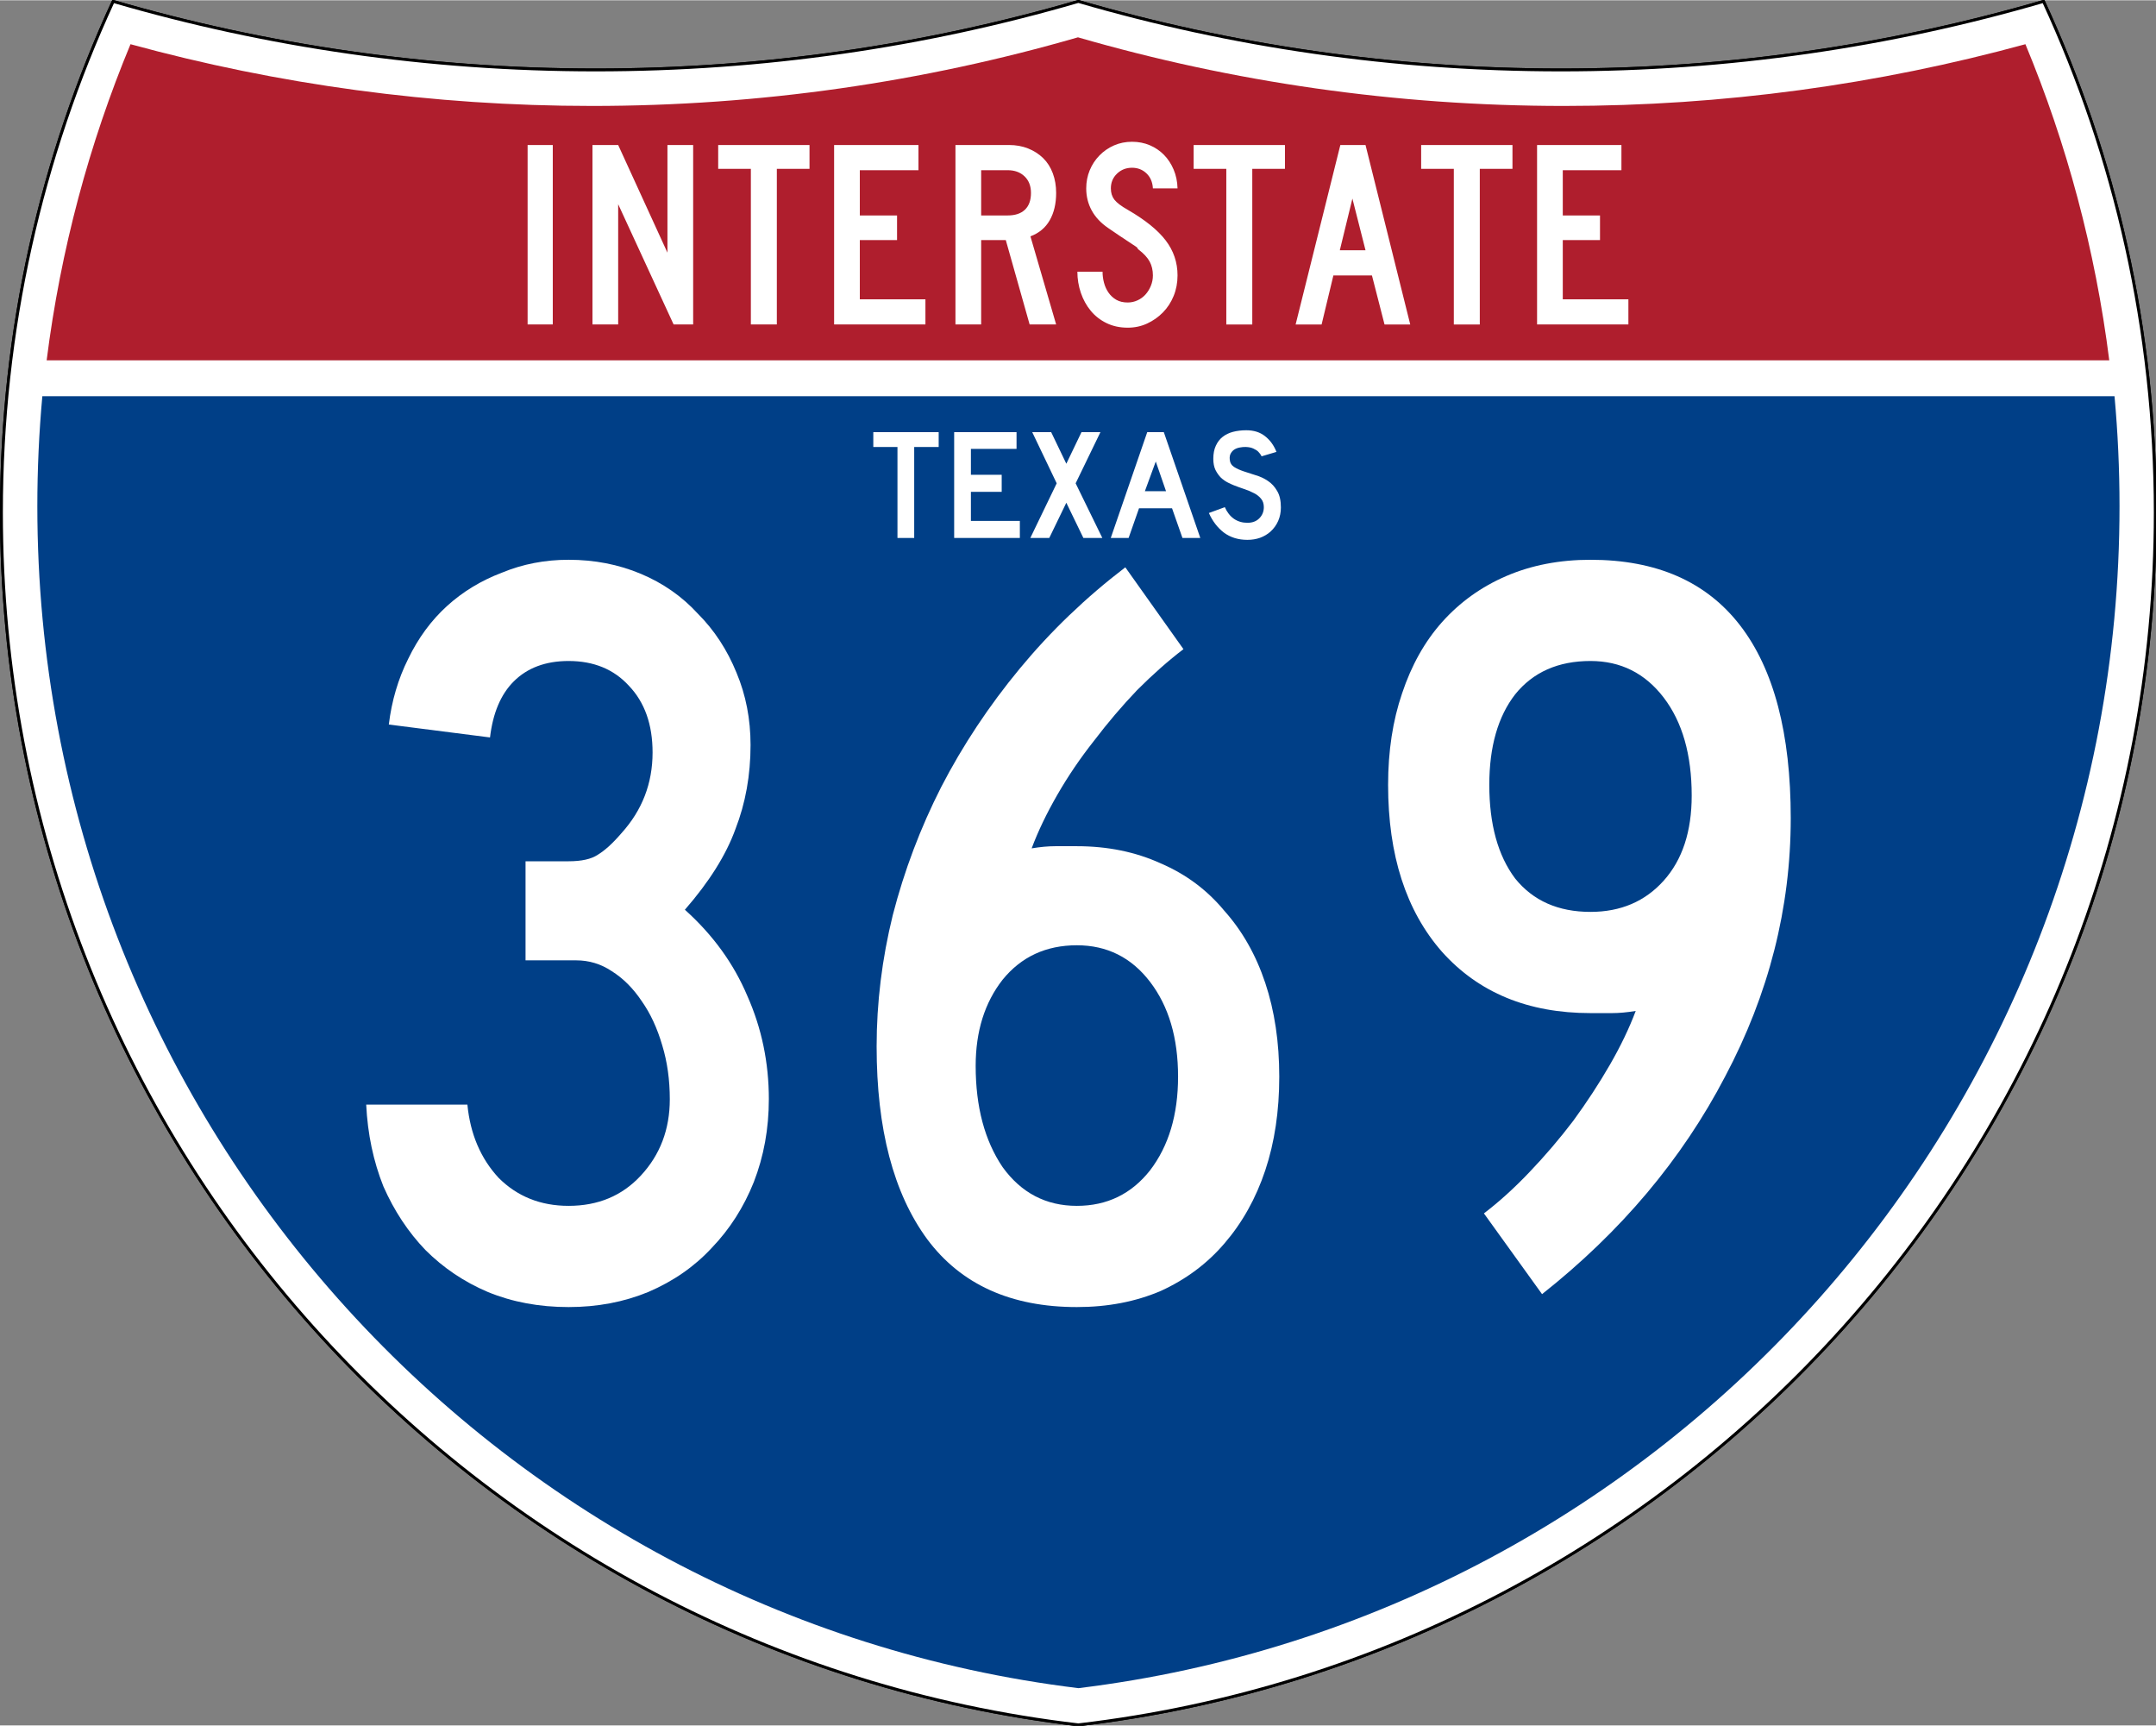 <?xml version="1.0" encoding="UTF-8" standalone="no"?>
<!-- Created with Inkscape (http://www.inkscape.org/) -->

<svg
   xmlns:dc="http://purl.org/dc/elements/1.1/"
   xmlns:cc="http://creativecommons.org/ns#"
   xmlns:rdf="http://www.w3.org/1999/02/22-rdf-syntax-ns#"
   xmlns:svg="http://www.w3.org/2000/svg"
   xmlns="http://www.w3.org/2000/svg"
   version="1.0"
   width="751"
   height="601"
   viewBox="0 0 750 599.999"
   id="Layer_1"
   xml:space="preserve"><rect x="0" y="0" width="750" height="599.999" fill="#808080" stroke="none"/><defs
     id="defs62" /><g
     transform="matrix(0.999,0,0,0.999,0.499,0.399)"
     id="g5"
     style="fill:#ffffff;fill-opacity:1;stroke:#000000;stroke-width:1;stroke-miterlimit:4;stroke-opacity:1;stroke-dasharray:none"><path
       d="M 38.915,0 C 92.236,15.525 148.625,23.85 206.958,23.85 265.291,23.85 321.679,15.525 375,4.883e-4 428.32,15.525 484.709,23.85 543.042,23.85 601.375,23.85 657.764,15.525 711.084,0 736.064,54.121 750,114.388 750,177.909 750,395.718 586.16,575.254 375,599.999 163.839,575.254 0,395.718 0,177.909 0,114.388 13.935,54.121 38.915,0 z"
       id="path7"
       style="fill:#ffffff;fill-opacity:1;stroke:#000000;stroke-width:1;stroke-miterlimit:4;stroke-opacity:1;stroke-dasharray:none" /><path
       d="M 38.915,0 C 92.236,15.525 148.625,23.85 206.958,23.85 265.291,23.85 321.679,15.525 375,4.883e-4 428.32,15.525 484.709,23.85 543.042,23.85 601.375,23.85 657.764,15.525 711.084,0 736.064,54.121 750,114.388 750,177.909 750,395.718 586.16,575.254 375,599.999 163.839,575.254 0,395.718 0,177.909 0,114.388 13.935,54.121 38.915,0 z"
       id="path9"
       style="fill:#ffffff;fill-opacity:1;stroke:#000000;stroke-width:1;stroke-linecap:round;stroke-linejoin:round;stroke-miterlimit:4;stroke-opacity:1;stroke-dasharray:none" /></g><g
     transform="matrix(1.006,0,0,1.01,-2.101,-3.702)"
     id="g11"
     style="fill:#003f87;fill-opacity:1"><path
       d="m 15,177.909 c 0,-12.782 0.585,-25.427 1.729,-37.91 l 716.542,0 C 734.415,152.482 735,165.127 735,177.909 735,387.423 577.855,560.229 375,584.891 172.145,560.229 15,387.423 15,177.909 z"
       id="path13"
       style="fill:#003f87;fill-opacity:1" /></g><g
     transform="matrix(1.006,0,0,1.027,-2.264,-3.152)"
     id="g15"
     style="fill:#af1e2d;fill-opacity:1"><path
       d="m 47.378,17.943 c 50.892,13.635 104.388,20.906 159.582,20.906 58.261,0 114.629,-8.101 168.04,-23.238 53.411,15.137 109.779,23.238 168.04,23.238 55.194,0 108.69,-7.271 159.581,-20.906 14.262,33.625 24.164,69.546 28.996,107.056 l -713.235,0 C 23.215,87.489 33.116,51.567 47.378,17.943 z"
       id="path17"
       style="fill:#af1e2d;fill-opacity:1" /></g><path
     d="m 183.538,112.749 0,-62.416 8.756,0 0,62.416 -8.756,0 z m 50.789,0 -19.284,-41.828 0,41.828 -8.944,0 0,-62.416 8.944,0 17.14,37.45 0,-37.45 8.944,0 0,62.416 -6.8,0 z m 35.909,-54.124 0,54.124 -9.035,0 0,-54.124 -11.366,0 0,-8.293 31.767,0 0,8.293 -11.366,0 z m 19.923,54.124 0,-62.416 29.345,0 0,8.759 -20.401,0 0,15.741 12.95,0 0,8.571 -12.95,0 0,20.588 22.823,0 0,8.756 -31.767,0 z m 68.017,0 -8.293,-29.345 -8.569,0 0,29.345 -8.944,0 0,-62.416 18.633,0 c 2.422,6.2e-5 4.642,0.404 6.661,1.211 2.018,0.807 3.757,1.926 5.217,3.355 1.459,1.429 2.577,3.184 3.353,5.264 0.776,2.08 1.164,4.363 1.164,6.847 -4e-5,3.726 -0.745,6.894 -2.236,9.502 -1.491,2.609 -3.727,4.471 -6.708,5.588 l 8.944,30.65 -9.222,0 z m 0.466,-45.74 c -3e-5,-2.422 -0.745,-4.347 -2.236,-5.775 -1.491,-1.428 -3.447,-2.142 -5.869,-2.142 l -9.222,0 0,15.741 9.222,0 c 2.608,3.8e-5 4.611,-0.668 6.008,-2.003 1.398,-1.335 2.097,-3.275 2.097,-5.821 l 0,0 z m 50.982,28.691 c -4e-5,2.547 -0.45,4.923 -1.35,7.127 -0.9,2.204 -2.142,4.114 -3.726,5.728 -1.584,1.615 -3.416,2.904 -5.497,3.866 -2.081,0.963 -4.333,1.444 -6.755,1.444 -2.733,0 -5.186,-0.528 -7.359,-1.584 -2.173,-1.056 -4.005,-2.484 -5.495,-4.284 -1.491,-1.801 -2.64,-3.881 -3.447,-6.242 -0.807,-2.361 -1.211,-4.814 -1.211,-7.359 l 8.756,0 c -1e-5,1.304 0.171,2.592 0.512,3.865 0.341,1.273 0.869,2.422 1.584,3.447 0.715,1.025 1.615,1.848 2.702,2.469 1.087,0.621 2.406,0.931 3.959,0.931 1.181,1e-5 2.315,-0.248 3.402,-0.745 1.087,-0.497 2.018,-1.18 2.795,-2.05 0.776,-0.87 1.397,-1.879 1.862,-3.028 0.465,-1.149 0.698,-2.344 0.698,-3.588 -3e-5,-1.8 -0.372,-3.399 -1.117,-4.796 -0.745,-1.397 -2.049,-2.81 -3.912,-4.239 -0.311,-0.311 -0.435,-0.482 -0.372,-0.513 0.062,-0.031 -0.124,-0.202 -0.559,-0.512 -0.435,-0.31 -1.351,-0.915 -2.749,-1.817 -1.398,-0.901 -3.68,-2.438 -6.847,-4.61 -2.545,-1.74 -4.455,-3.774 -5.728,-6.104 -1.274,-2.329 -1.91,-4.891 -1.91,-7.684 -10e-6,-2.236 0.404,-4.333 1.211,-6.289 0.807,-1.956 1.941,-3.679 3.4,-5.17 1.459,-1.491 3.152,-2.655 5.077,-3.494 1.926,-0.839 4.006,-1.258 6.24,-1.258 2.236,6.4e-5 4.302,0.404 6.196,1.211 1.894,0.807 3.54,1.926 4.937,3.355 1.397,1.429 2.515,3.137 3.353,5.124 0.839,1.987 1.289,4.161 1.352,6.52 l -8.571,0 c -0.123,-2.174 -0.868,-3.913 -2.235,-5.217 -1.367,-1.304 -3.044,-1.956 -5.032,-1.956 -2.049,5.4e-5 -3.787,0.683 -5.215,2.05 -1.428,1.367 -2.142,3.074 -2.142,5.123 -2e-5,1.552 0.404,2.856 1.211,3.912 0.807,1.056 2.36,2.236 4.657,3.539 6.025,3.478 10.419,7.018 13.183,10.62 2.763,3.602 4.145,7.67 4.145,12.203 l 0,0 z m 26.001,-37.075 0,54.124 -9.035,0 0,-54.124 -11.366,0 0,-8.293 31.767,0 0,8.293 -11.366,0 z m 46.007,54.124 -4.378,-17.049 -13.416,0 -4.097,17.049 -9.038,0 15.556,-62.416 8.759,0 15.556,62.416 -8.944,0 z m -11.178,-43.784 -4.378,17.979 8.944,0 -4.566,-17.979 z m 44.318,-10.34 0,54.124 -9.035,0 0,-54.124 -11.366,0 0,-8.293 31.767,0 0,8.293 -11.366,0 z m 19.923,54.124 0,-62.416 29.345,0 0,8.759 -20.401,0 0,15.741 12.949,0 0,8.571 -12.949,0 0,20.588 22.823,0 0,8.756 -31.767,0 z"
     id="text7023"
     style="font-size:93.281px;font-style:normal;font-variant:normal;font-weight:normal;font-stretch:normal;text-align:center;line-height:125%;text-anchor:middle;fill:#ffffff;fill-opacity:1" /><g
     id="text2637"
     style="font-size:54.927px;font-style:normal;font-variant:normal;font-weight:normal;font-stretch:normal;text-align:center;line-height:100%;text-anchor:middle;fill:#ffffff;fill-opacity:1;stroke:none"><path
       d="m 318.02,155.362 0,31.638 -5.822,0 0,-31.638 -8.404,0 0,-5.163 22.74,0 0,5.163 -8.514,0"
       id="path3068"
       style="font-family:Roadgeek 2005 Series D;-inkscape-font-specification:Roadgeek 2005 Series D" /><path
       d="m 331.923,187 0,-36.801 21.696,0 0,5.822 -15.874,0 0,9.008 10.711,0 0,5.932 -10.711,0 0,10.107 17.027,0 0,5.932 -22.85,0"
       id="path3070"
       style="font-family:Roadgeek 2005 Series D;-inkscape-font-specification:Roadgeek 2005 Series D" /><path
       d="m 376.87,187 -5.932,-12.249 -5.932,12.249 -6.591,0 9.173,-19.005 -8.514,-17.796 6.591,0 5.273,10.985 5.273,-10.985 6.591,0 -8.624,17.796 9.283,19.005 -6.591,0"
       id="path3072"
       style="font-family:Roadgeek 2005 Series D;-inkscape-font-specification:Roadgeek 2005 Series D" /><path
       d="m 411.335,187 -3.625,-10.326 -11.48,0 -3.625,10.326 -6.207,0 12.688,-36.801 5.767,0 12.688,36.801 -6.207,0 m -9.283,-26.585 -3.79,10.326 7.36,0 -3.57,-10.326"
       id="path3074"
       style="font-family:Roadgeek 2005 Series D;-inkscape-font-specification:Roadgeek 2005 Series D" /><path
       d="m 445.575,176.399 c -3e-5,1.684 -0.311,3.241 -0.934,4.669 -0.623,1.428 -1.52,2.673 -2.691,3.735 -1.025,0.915 -2.234,1.629 -3.625,2.142 -1.355,0.476 -2.82,0.714 -4.394,0.714 -3.186,0 -5.914,-0.842 -8.184,-2.527 -2.234,-1.721 -3.973,-3.991 -5.218,-6.811 l 5.548,-2.032 c 0.769,1.758 1.831,3.113 3.186,4.065 1.355,0.915 2.911,1.373 4.669,1.373 1.721,0 3.094,-0.513 4.12,-1.538 1.062,-1.062 1.593,-2.362 1.593,-3.9 -2e-5,-1.208 -0.33,-2.197 -0.989,-2.966 -0.623,-0.769 -1.446,-1.41 -2.472,-1.922 -1.025,-0.549 -2.16,-1.025 -3.405,-1.428 -1.208,-0.403 -2.417,-0.842 -3.625,-1.318 -0.549,-0.22 -1.227,-0.531 -2.032,-0.934 -0.806,-0.403 -1.593,-0.952 -2.362,-1.648 -0.732,-0.732 -1.373,-1.629 -1.922,-2.691 -0.513,-1.062 -0.769,-2.362 -0.769,-3.9 -10e-6,-1.794 0.293,-3.314 0.879,-4.559 0.586,-1.282 1.373,-2.307 2.362,-3.076 1.025,-0.806 2.234,-1.391 3.625,-1.758 1.428,-0.366 2.966,-0.549 4.614,-0.549 2.6,4e-5 4.76,0.677 6.481,2.032 1.758,1.355 3.094,3.186 4.01,5.493 l -5.163,1.538 c -0.293,-0.586 -0.677,-1.117 -1.153,-1.593 -0.403,-0.403 -0.97,-0.769 -1.703,-1.099 -0.696,-0.33 -1.556,-0.513 -2.582,-0.549 -0.659,-0.037 -1.355,0.018 -2.087,0.165 -0.696,0.11 -1.318,0.33 -1.868,0.659 -0.549,0.33 -0.989,0.787 -1.318,1.373 -0.33,0.549 -0.458,1.245 -0.384,2.087 0.073,1.135 0.568,2.014 1.483,2.636 0.915,0.586 2.032,1.099 3.351,1.538 1.318,0.439 2.728,0.897 4.229,1.373 1.538,0.439 2.948,1.099 4.229,1.977 1.282,0.842 2.344,1.996 3.186,3.46 0.879,1.428 1.318,3.351 1.318,5.767"
       id="path3076"
       style="font-family:Roadgeek 2005 Series D;-inkscape-font-specification:Roadgeek 2005 Series D" /></g><g
     id="text2645"
     style="font-size:374.501px;font-style:normal;font-variant:normal;font-weight:normal;font-stretch:normal;text-align:center;line-height:100%;text-anchor:middle;fill:#ffffff;fill-opacity:1;stroke:none"><path
       d="m 267.454,382.215 c -1.5e-4,10.236 -1.748,19.849 -5.243,28.837 -3.495,8.738 -8.364,16.353 -14.606,22.845 -5.992,6.491 -13.357,11.61 -22.096,15.355 -8.489,3.495 -17.726,5.243 -27.713,5.243 -10.236,0 -19.599,-1.748 -28.088,-5.243 -8.239,-3.495 -15.479,-8.364 -21.721,-14.606 -5.992,-6.242 -10.861,-13.607 -14.606,-22.096 -3.495,-8.738 -5.493,-18.226 -5.992,-28.462 l 35.203,0 c 0.999,10.236 4.619,18.725 10.861,25.466 6.491,6.491 14.605,9.737 24.343,9.737 10.236,3e-5 18.6,-3.495 25.092,-10.486 6.741,-7.24 10.111,-16.103 10.112,-26.59 -1.2e-4,-6.741 -0.874,-12.983 -2.622,-18.725 -1.748,-5.992 -4.12,-11.11 -7.116,-15.355 -2.996,-4.494 -6.491,-7.989 -10.486,-10.486 -3.745,-2.497 -7.865,-3.745 -12.359,-3.745 l -17.602,0 0,-34.454 14.98,0 c 4.494,1.5e-4 7.864,-0.749 10.112,-2.247 2.497,-1.498 5.243,-3.995 8.239,-7.49 7.24,-7.989 10.86,-17.352 10.861,-28.088 -1.1e-4,-9.737 -2.746,-17.477 -8.239,-23.219 -5.243,-5.742 -12.234,-8.613 -20.972,-8.614 -7.989,2.2e-4 -14.356,2.372 -19.1,7.116 -4.494,4.494 -7.24,10.986 -8.239,19.474 l -35.203,-4.494 c 0.999,-8.239 3.246,-15.854 6.741,-22.845 3.495,-7.24 7.989,-13.357 13.482,-18.351 5.493,-4.993 11.859,-8.863 19.1,-11.61 7.24,-2.996 14.98,-4.494 23.219,-4.494 8.988,2.6e-4 17.352,1.623 25.092,4.869 7.74,3.246 14.356,7.865 19.849,13.857 5.742,5.743 10.236,12.608 13.482,20.598 3.246,7.74 4.868,16.104 4.869,25.092 -1.5e-4,10.486 -1.748,20.223 -5.243,29.211 -3.246,8.988 -9.113,18.351 -17.602,28.088 9.737,8.738 16.977,18.725 21.721,29.96 4.993,11.235 7.49,23.219 7.49,35.952"
       id="path4284"
       style="font-family:Roadgeek 2005 Series C;-inkscape-font-specification:Roadgeek 2005 Series C" /><path
       d="m 445.014,374.351 c -1.7e-4,11.984 -1.623,22.845 -4.869,32.582 -3.246,9.737 -7.989,18.226 -14.231,25.466 -5.992,6.991 -13.357,12.483 -22.096,16.478 -8.738,3.745 -18.475,5.618 -29.211,5.618 -22.969,0 -40.321,-7.865 -52.056,-23.594 -11.734,-15.979 -17.602,-38.324 -17.602,-67.036 -2e-5,-15.23 1.872,-30.459 5.618,-45.689 3.995,-15.479 9.612,-30.334 16.853,-44.566 7.49,-14.481 16.603,-28.212 27.339,-41.195 10.736,-12.982 22.969,-24.717 36.701,-35.203 l 20.223,28.462 c -5.243,3.995 -10.611,8.739 -16.104,14.231 -5.243,5.493 -10.236,11.36 -14.98,17.602 -4.744,5.992 -8.988,12.234 -12.733,18.725 -3.745,6.492 -6.741,12.733 -8.988,18.725 2.996,-0.499 5.742,-0.749 8.239,-0.749 2.746,1.6e-4 5.243,1.6e-4 7.49,0 10.736,1.6e-4 20.473,1.997 29.211,5.992 8.738,3.745 16.103,9.238 22.096,16.478 6.242,6.991 10.985,15.355 14.231,25.092 3.246,9.737 4.868,20.598 4.869,32.582 m -35.203,0 c -1.3e-4,-13.482 -3.246,-24.467 -9.737,-32.956 -6.491,-8.489 -14.98,-12.733 -25.466,-12.733 -10.736,1.3e-4 -19.349,3.995 -25.841,11.984 -6.242,7.989 -9.363,17.976 -9.363,29.96 -6e-5,14.231 3.121,25.965 9.363,35.203 6.491,8.988 15.105,13.482 25.841,13.482 10.486,3e-5 18.975,-4.119 25.466,-12.359 6.491,-8.489 9.737,-19.349 9.737,-32.582"
       id="path4286"
       style="font-family:Roadgeek 2005 Series C;-inkscape-font-specification:Roadgeek 2005 Series C" /><path
       d="m 622.937,284.471 c -1.5e-4,31.209 -7.615,61.169 -22.845,89.88 -14.98,28.712 -36.202,53.928 -63.665,75.649 l -20.223,-28.088 c 5.243,-3.995 10.486,-8.738 15.729,-14.231 5.493,-5.742 10.611,-11.734 15.355,-17.976 4.744,-6.491 8.988,-12.983 12.733,-19.474 3.745,-6.491 6.741,-12.733 8.988,-18.725 -2.996,0.499 -5.742,0.749 -8.239,0.749 -2.247,9e-5 -4.744,9e-5 -7.49,0 -21.721,9e-5 -38.948,-7.115 -51.681,-21.347 -12.483,-14.231 -18.725,-33.58 -18.725,-58.048 -2e-5,-11.734 1.623,-22.345 4.869,-31.833 3.246,-9.737 7.864,-17.976 13.857,-24.717 6.242,-6.99 13.732,-12.358 22.47,-16.104 8.738,-3.745 18.475,-5.617 29.211,-5.618 22.969,2.6e-4 40.321,7.615 52.056,22.845 11.734,15.23 17.601,37.575 17.602,67.036 m -34.454,-7.865 c -1.2e-4,-14.231 -3.246,-25.591 -9.737,-34.08 -6.491,-8.488 -14.98,-12.733 -25.466,-12.733 -11.235,2.2e-4 -19.973,3.87 -26.215,11.61 -5.992,7.74 -8.988,18.226 -8.988,31.458 -5e-5,13.732 2.996,24.592 8.988,32.582 6.242,7.74 14.98,11.61 26.215,11.61 10.486,1.4e-4 18.975,-3.62 25.466,-10.861 6.491,-7.24 9.737,-17.102 9.737,-29.586"
       id="path4288"
       style="font-family:Roadgeek 2005 Series C;-inkscape-font-specification:Roadgeek 2005 Series C" /></g></svg>